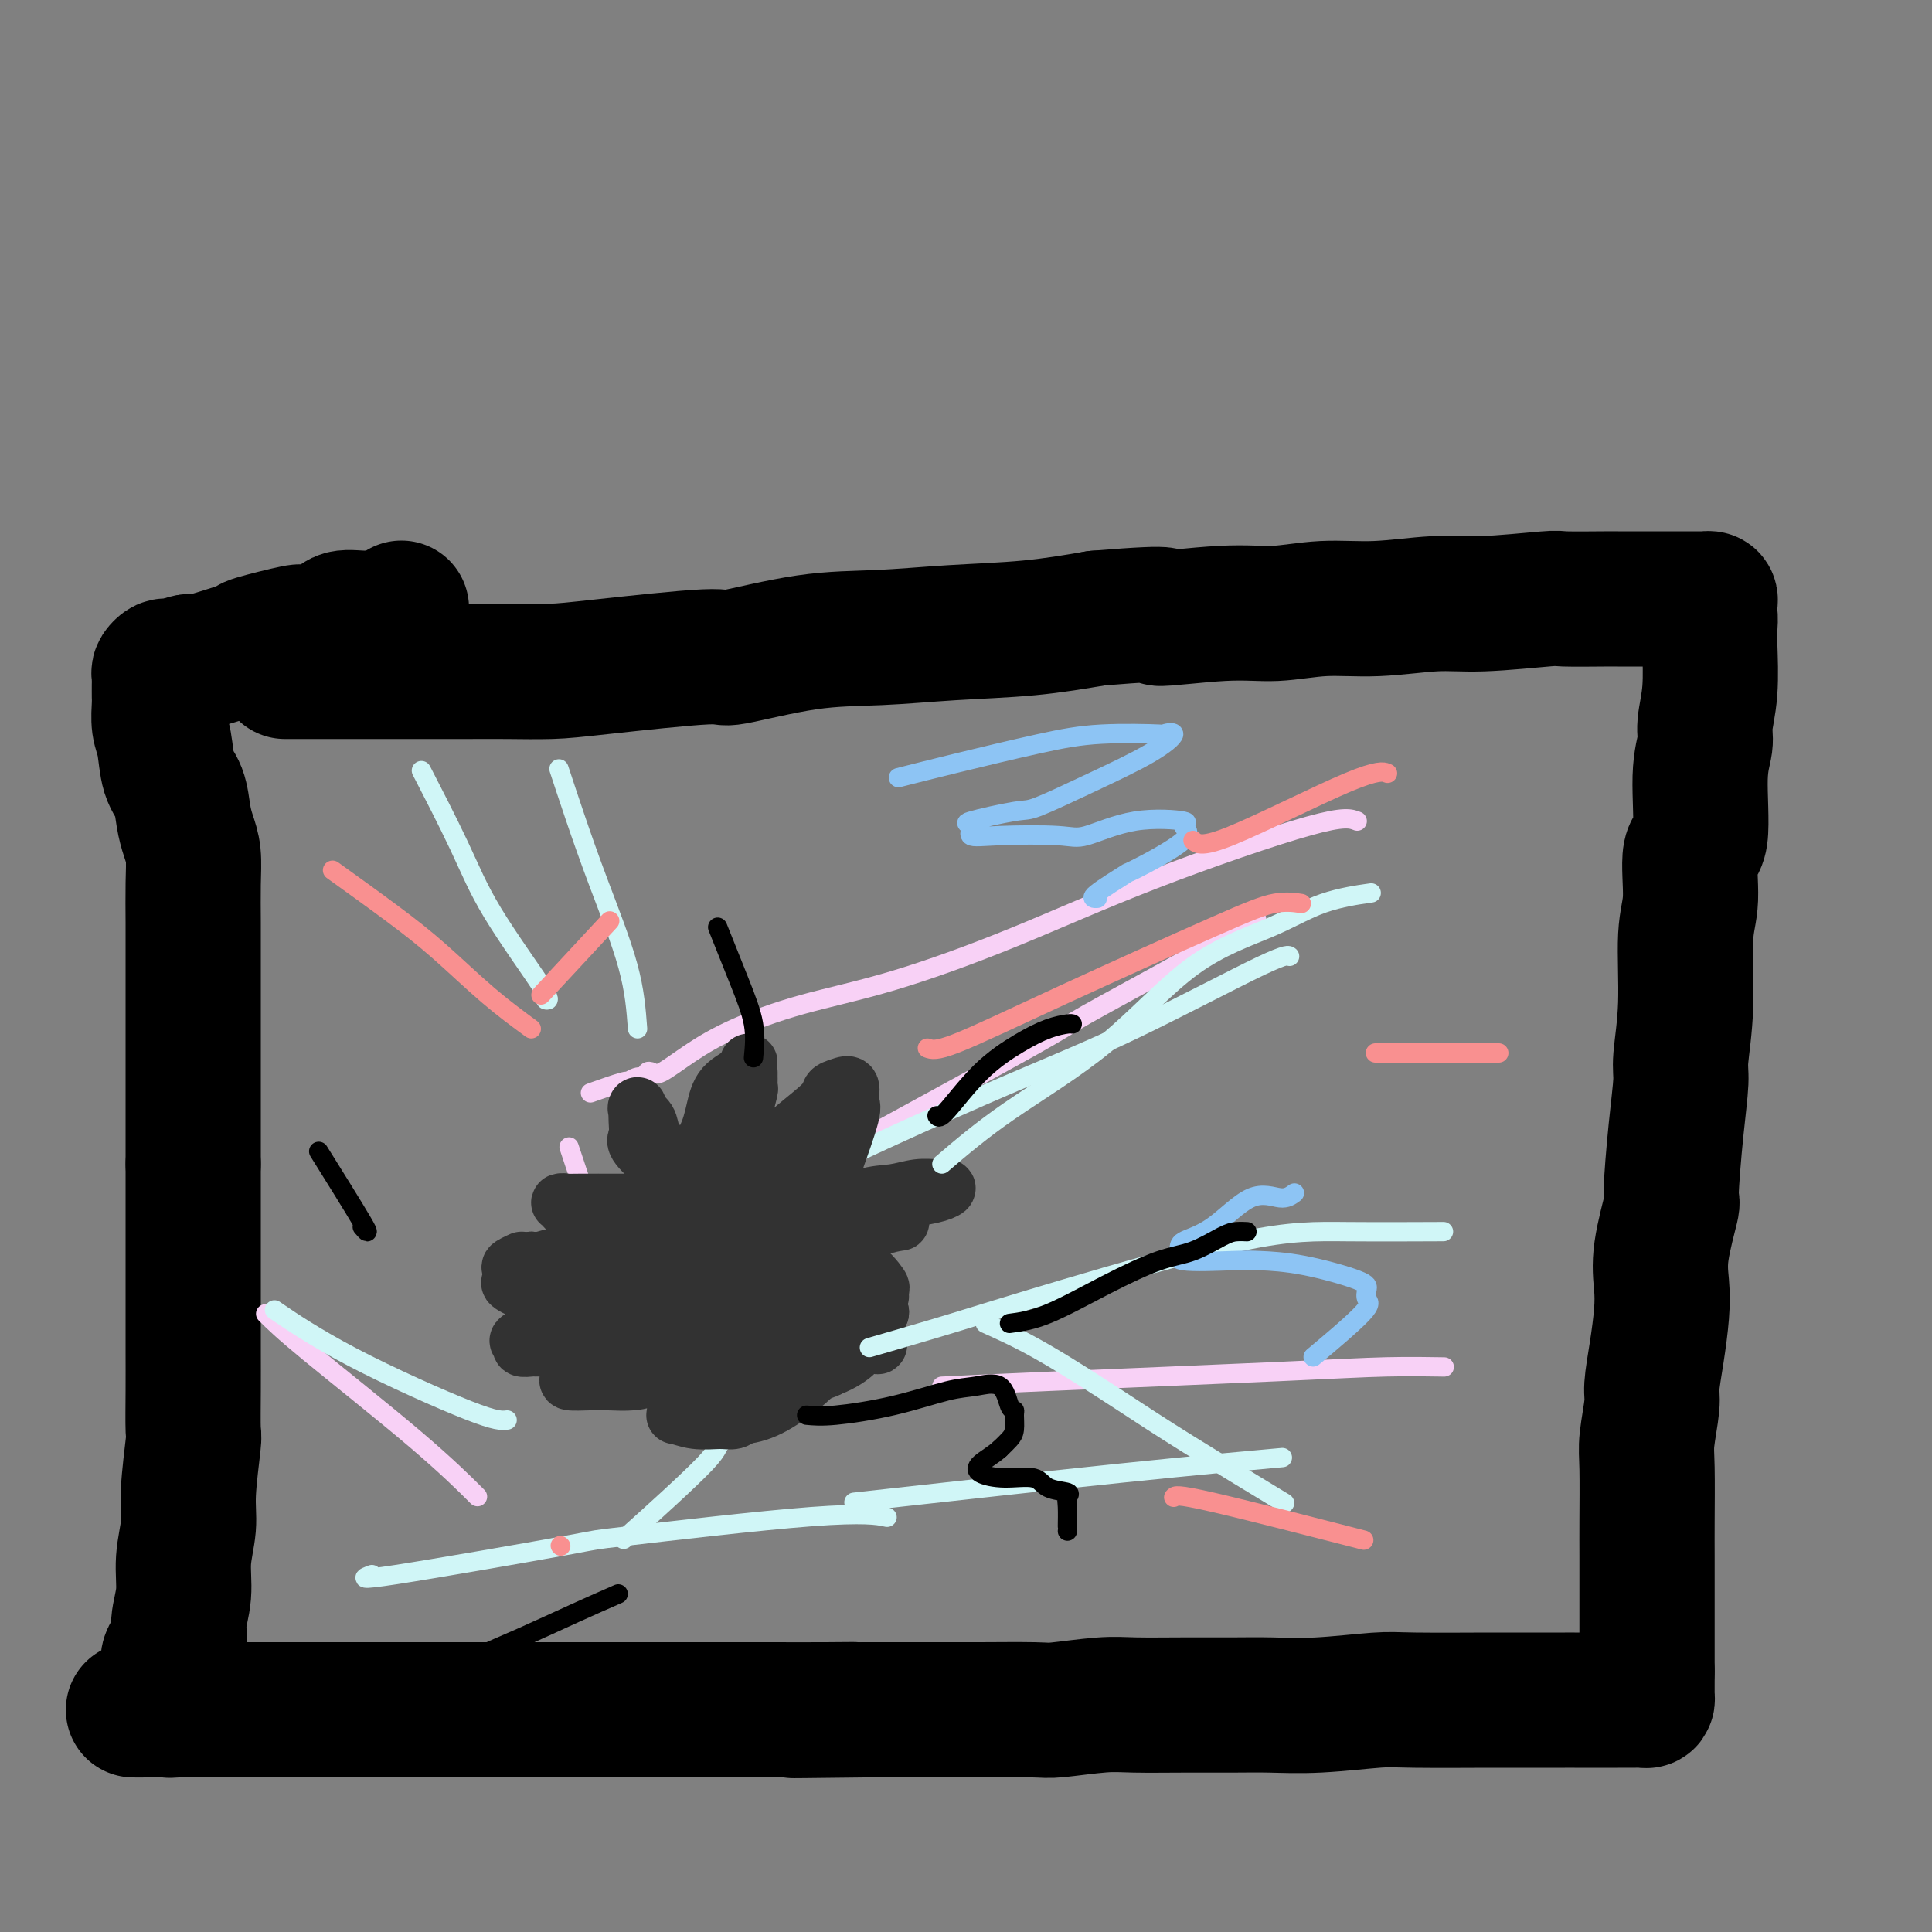 <svg viewBox='0 0 400 400' version='1.1' xmlns='http://www.w3.org/2000/svg' xmlns:xlink='http://www.w3.org/1999/xlink'><rect x="0" y="0" width="400" height="400" fill="#808080" stroke="none"/><g fill='none' stroke='#000000' stroke-width='28' stroke-linecap='round' stroke-linejoin='round'><path d='M59,139c0.204,-0.000 0.409,-0.000 2,0c1.591,0.000 4.569,0.000 8,0c3.431,-0.000 7.316,-0.000 10,0c2.684,0.000 4.165,0.000 6,0c1.835,-0.000 4.022,-0.002 6,0c1.978,0.002 3.748,0.006 6,0c2.252,-0.006 4.988,-0.023 8,0c3.012,0.023 6.302,0.087 9,0c2.698,-0.087 4.805,-0.324 11,-1c6.195,-0.676 16.477,-1.792 21,-2c4.523,-0.208 3.288,0.492 6,0c2.712,-0.492 9.370,-2.176 15,-3c5.630,-0.824 10.231,-0.788 15,-1c4.769,-0.212 9.707,-0.672 15,-1c5.293,-0.328 10.941,-0.522 16,-1c5.059,-0.478 9.530,-1.239 14,-2'/><path d='M227,128c19.782,-1.636 12.736,-0.227 13,0c0.264,0.227 7.839,-0.728 13,-1c5.161,-0.272 7.908,0.138 11,0c3.092,-0.138 6.528,-0.825 10,-1c3.472,-0.175 6.979,0.163 11,0c4.021,-0.163 8.556,-0.828 12,-1c3.444,-0.172 5.798,0.150 10,0c4.202,-0.150 10.252,-0.772 13,-1c2.748,-0.228 2.195,-0.061 4,0c1.805,0.061 5.969,0.016 8,0c2.031,-0.016 1.930,-0.004 3,0c1.070,0.004 3.312,0.001 5,0c1.688,-0.001 2.823,-0.000 4,0c1.177,0.000 2.395,0.000 3,0c0.605,-0.000 0.597,-0.001 1,0c0.403,0.001 1.218,0.002 2,0c0.782,-0.002 1.530,-0.009 2,0c0.470,0.009 0.662,0.033 1,0c0.338,-0.033 0.822,-0.124 1,0c0.178,0.124 0.051,0.464 0,1c-0.051,0.536 -0.025,1.268 0,2'/><path d='M354,127c0.159,1.020 0.058,2.070 0,3c-0.058,0.930 -0.072,1.738 0,4c0.072,2.262 0.232,5.976 0,9c-0.232,3.024 -0.855,5.356 -1,7c-0.145,1.644 0.186,2.599 0,4c-0.186,1.401 -0.891,3.248 -1,7c-0.109,3.752 0.378,9.408 0,12c-0.378,2.592 -1.622,2.119 -2,4c-0.378,1.881 0.110,6.116 0,9c-0.110,2.884 -0.817,4.416 -1,8c-0.183,3.584 0.157,9.221 0,14c-0.157,4.779 -0.811,8.699 -1,11c-0.189,2.301 0.085,2.984 0,5c-0.085,2.016 -0.531,5.364 -1,10c-0.469,4.636 -0.962,10.561 -1,13c-0.038,2.439 0.379,1.391 0,3c-0.379,1.609 -1.556,5.873 -2,9c-0.444,3.127 -0.157,5.116 0,7c0.157,1.884 0.182,3.662 0,6c-0.182,2.338 -0.571,5.234 -1,8c-0.429,2.766 -0.900,5.400 -1,7c-0.100,1.600 0.169,2.165 0,4c-0.169,1.835 -0.777,4.940 -1,7c-0.223,2.060 -0.060,3.073 0,6c0.060,2.927 0.016,7.766 0,11c-0.016,3.234 -0.004,4.863 0,7c0.004,2.137 0.001,4.783 0,7c-0.001,2.217 -0.000,4.007 0,6c0.000,1.993 0.000,4.190 0,5c-0.000,0.810 -0.000,0.231 0,1c0.000,0.769 0.000,2.884 0,5'/><path d='M341,346c-0.001,7.846 -0.002,3.461 0,2c0.002,-1.461 0.008,0.001 0,1c-0.008,0.999 -0.028,1.536 0,2c0.028,0.464 0.106,0.856 0,1c-0.106,0.144 -0.395,0.038 -1,0c-0.605,-0.038 -1.528,-0.010 -2,0c-0.472,0.010 -0.495,0.003 -3,0c-2.505,-0.003 -7.493,-0.000 -9,0c-1.507,0.000 0.467,-0.001 -2,0c-2.467,0.001 -9.373,0.004 -12,0c-2.627,-0.004 -0.973,-0.015 -4,0c-3.027,0.015 -10.735,0.057 -15,0c-4.265,-0.057 -5.087,-0.211 -8,0c-2.913,0.211 -7.916,0.789 -12,1c-4.084,0.211 -7.248,0.056 -10,0c-2.752,-0.056 -5.091,-0.011 -8,0c-2.909,0.011 -6.389,-0.011 -10,0c-3.611,0.011 -7.354,0.056 -10,0c-2.646,-0.056 -4.196,-0.211 -7,0c-2.804,0.211 -6.862,0.789 -9,1c-2.138,0.211 -2.358,0.057 -5,0c-2.642,-0.057 -7.708,-0.015 -11,0c-3.292,0.015 -4.809,0.004 -7,0c-2.191,-0.004 -5.054,-0.001 -8,0c-2.946,0.001 -5.973,0.001 -9,0'/><path d='M179,354c-26.163,0.309 -10.569,0.083 -5,0c5.569,-0.083 1.114,-0.022 -3,0c-4.114,0.022 -7.885,0.006 -11,0c-3.115,-0.006 -5.573,-0.002 -7,0c-1.427,0.002 -1.822,0.000 -3,0c-1.178,-0.000 -3.137,-0.000 -6,0c-2.863,0.000 -6.629,0.000 -10,0c-3.371,-0.000 -6.348,-0.000 -9,0c-2.652,0.000 -4.978,0.000 -6,0c-1.022,-0.000 -0.738,-0.000 -2,0c-1.262,0.000 -4.070,0.000 -7,0c-2.930,-0.000 -5.983,-0.000 -9,0c-3.017,0.000 -5.999,0.000 -8,0c-2.001,-0.000 -3.020,-0.000 -4,0c-0.980,0.000 -1.922,0.000 -3,0c-1.078,-0.000 -2.294,-0.000 -4,0c-1.706,0.000 -3.904,0.000 -6,0c-2.096,-0.000 -4.092,-0.000 -6,0c-1.908,0.000 -3.730,0.000 -5,0c-1.270,-0.000 -1.988,-0.000 -3,0c-1.012,0.000 -2.319,0.000 -3,0c-0.681,-0.000 -0.736,-0.000 -1,0c-0.264,0.000 -0.738,0.000 -1,0c-0.262,0.000 -0.314,0.000 -1,0c-0.686,0.000 -2.007,0.000 -3,0c-0.993,0.000 -1.659,0.000 -2,0c-0.341,0.000 -0.357,0.000 -1,0c-0.643,0.000 -1.915,0.000 -3,0c-1.085,0.000 -1.984,0.000 -3,0c-1.016,0.000 -2.147,0.000 -3,0c-0.853,0.000 -1.426,0.000 -2,0'/><path d='M39,354c-21.856,0.004 -6.497,0.014 -1,0c5.497,-0.014 1.133,-0.051 -1,0c-2.133,0.051 -2.035,0.191 -2,0c0.035,-0.191 0.007,-0.711 0,-1c-0.007,-0.289 0.006,-0.345 0,-1c-0.006,-0.655 -0.031,-1.909 0,-3c0.031,-1.091 0.117,-2.018 0,-3c-0.117,-0.982 -0.439,-2.017 0,-3c0.439,-0.983 1.638,-1.914 2,-3c0.362,-1.086 -0.114,-2.328 0,-4c0.114,-1.672 0.819,-3.773 1,-6c0.181,-2.227 -0.162,-4.580 0,-7c0.162,-2.420 0.828,-4.906 1,-7c0.172,-2.094 -0.150,-3.794 0,-7c0.150,-3.206 0.772,-7.918 1,-10c0.228,-2.082 0.061,-1.536 0,-3c-0.061,-1.464 -0.016,-4.940 0,-8c0.016,-3.060 0.004,-5.705 0,-8c-0.004,-2.295 -0.001,-4.241 0,-6c0.001,-1.759 0.000,-3.330 0,-6c-0.000,-2.670 -0.000,-6.437 0,-9c0.000,-2.563 0.000,-3.921 0,-6c-0.000,-2.079 -0.000,-4.880 0,-7c0.000,-2.120 0.000,-3.560 0,-5'/><path d='M40,241c-0.000,-10.165 -0.000,-6.578 0,-7c0.000,-0.422 0.000,-4.852 0,-8c-0.000,-3.148 -0.000,-5.015 0,-7c0.000,-1.985 0.000,-4.089 0,-6c-0.000,-1.911 -0.000,-3.629 0,-5c0.000,-1.371 0.001,-2.393 0,-4c-0.001,-1.607 -0.003,-3.798 0,-6c0.003,-2.202 0.012,-4.415 0,-7c-0.012,-2.585 -0.044,-5.542 0,-8c0.044,-2.458 0.163,-4.416 0,-6c-0.163,-1.584 -0.607,-2.794 -1,-4c-0.393,-1.206 -0.736,-2.408 -1,-4c-0.264,-1.592 -0.449,-3.575 -1,-5c-0.551,-1.425 -1.468,-2.294 -2,-4c-0.532,-1.706 -0.678,-4.250 -1,-6c-0.322,-1.750 -0.818,-2.705 -1,-4c-0.182,-1.295 -0.048,-2.928 0,-4c0.048,-1.072 0.012,-1.582 0,-2c-0.012,-0.418 -0.000,-0.743 0,-1c0.000,-0.257 -0.012,-0.447 0,-1c0.012,-0.553 0.047,-1.469 0,-2c-0.047,-0.531 -0.178,-0.679 0,-1c0.178,-0.321 0.663,-0.817 1,-1c0.337,-0.183 0.525,-0.052 1,0c0.475,0.052 1.238,0.026 2,0'/><path d='M37,138c0.989,-0.544 1.462,-0.904 2,-1c0.538,-0.096 1.140,0.072 2,0c0.860,-0.072 1.977,-0.383 4,-1c2.023,-0.617 4.951,-1.540 6,-2c1.049,-0.460 0.218,-0.457 2,-1c1.782,-0.543 6.176,-1.633 8,-2c1.824,-0.367 1.076,-0.010 2,0c0.924,0.010 3.519,-0.327 5,-1c1.481,-0.673 1.847,-1.683 3,-2c1.153,-0.317 3.093,0.059 5,0c1.907,-0.059 3.783,-0.554 5,-1c1.217,-0.446 1.776,-0.842 2,-1c0.224,-0.158 0.112,-0.079 0,0'/></g>
<g fill='none' stroke='#F8D1F6' stroke-width='4' stroke-linecap='round' stroke-linejoin='round'><path d='M177,237c-1.166,0.517 -2.332,1.034 5,-3c7.332,-4.034 23.161,-12.620 31,-17c7.839,-4.380 7.689,-4.556 12,-7c4.311,-2.444 13.084,-7.158 20,-11c6.916,-3.842 11.976,-6.812 14,-8c2.024,-1.188 1.012,-0.594 0,0'/><path d='M281,170c-1.314,-0.524 -2.627,-1.047 -10,1c-7.373,2.047 -20.804,6.665 -32,11c-11.196,4.335 -20.155,8.388 -29,12c-8.845,3.612 -17.574,6.783 -25,9c-7.426,2.217 -13.548,3.480 -19,5c-5.452,1.520 -10.236,3.296 -14,5c-3.764,1.704 -6.510,3.336 -9,5c-2.490,1.664 -4.725,3.359 -6,4c-1.275,0.641 -1.590,0.229 -2,0c-0.410,-0.229 -0.917,-0.273 -1,0c-0.083,0.273 0.257,0.865 0,1c-0.257,0.135 -1.110,-0.188 -2,0c-0.890,0.188 -1.816,0.885 -2,1c-0.184,0.115 0.373,-0.354 -1,0c-1.373,0.354 -4.678,1.530 -6,2c-1.322,0.470 -0.661,0.235 0,0'/><path d='M55,272c1.673,1.673 3.345,3.345 9,8c5.655,4.655 15.292,12.292 22,18c6.708,5.708 10.488,9.488 12,11c1.512,1.512 0.756,0.756 0,0'/><path d='M195,287c4.585,-0.226 9.171,-0.453 22,-1c12.829,-0.547 33.903,-1.415 47,-2c13.097,-0.585 18.219,-0.888 23,-1c4.781,-0.112 9.223,-0.032 11,0c1.777,0.032 0.888,0.016 0,0'/><path d='M123,253c-1.044,-3.133 -2.089,-6.267 -3,-9c-0.911,-2.733 -1.689,-5.067 -2,-6c-0.311,-0.933 -0.156,-0.467 0,0'/></g>
<g fill='none' stroke='#D0F6F7' stroke-width='4' stroke-linecap='round' stroke-linejoin='round'><path d='M132,213c-0.293,-3.922 -0.587,-7.844 -2,-13c-1.413,-5.156 -3.946,-11.547 -6,-17c-2.054,-5.453 -3.630,-9.968 -5,-14c-1.370,-4.032 -2.534,-7.581 -3,-9c-0.466,-1.419 -0.233,-0.710 0,0'/><path d='M162,246c6.378,-3.100 12.756,-6.200 21,-10c8.244,-3.800 18.353,-8.300 27,-12c8.647,-3.700 15.833,-6.600 25,-11c9.167,-4.400 20.314,-10.300 26,-13c5.686,-2.700 5.910,-2.200 6,-2c0.090,0.200 0.045,0.100 0,0'/><path d='M204,274c3.541,1.589 7.081,3.177 12,6c4.919,2.823 11.215,6.880 16,10c4.785,3.120 8.057,5.301 14,9c5.943,3.699 14.555,8.914 18,11c3.445,2.086 1.722,1.043 0,0'/><path d='M167,283c-1.292,2.093 -2.584,4.185 -6,7c-3.416,2.815 -8.957,6.352 -11,8c-2.043,1.648 -0.589,1.405 -4,5c-3.411,3.595 -11.689,11.027 -15,14c-3.311,2.973 -1.656,1.486 0,0'/><path d='M105,294c-1.113,0.131 -2.226,0.262 -8,-2c-5.774,-2.262 -16.208,-6.917 -24,-11c-7.792,-4.083 -12.940,-7.595 -15,-9c-2.060,-1.405 -1.030,-0.702 0,0'/></g>
<g fill='none' stroke='#323232' stroke-width='12' stroke-linecap='round' stroke-linejoin='round'><path d='M156,256c-1.916,-0.002 -3.833,-0.005 -6,1c-2.167,1.005 -4.585,3.017 -6,4c-1.415,0.983 -1.826,0.938 -2,0c-0.174,-0.938 -0.110,-2.770 0,-4c0.110,-1.230 0.267,-1.857 1,-3c0.733,-1.143 2.042,-2.801 3,-4c0.958,-1.199 1.566,-1.938 2,-3c0.434,-1.062 0.696,-2.446 1,-3c0.304,-0.554 0.652,-0.277 1,0'/><path d='M150,244c1.512,-1.602 1.793,-0.607 2,0c0.207,0.607 0.341,0.825 2,0c1.659,-0.825 4.842,-2.693 6,-4c1.158,-1.307 0.290,-2.052 2,-4c1.710,-1.948 5.999,-5.100 8,-7c2.001,-1.900 1.716,-2.549 2,-3c0.284,-0.451 1.137,-0.705 2,-1c0.863,-0.295 1.735,-0.630 2,0c0.265,0.630 -0.078,2.224 0,3c0.078,0.776 0.578,0.733 0,3c-0.578,2.267 -2.234,6.845 -3,9c-0.766,2.155 -0.641,1.887 -1,3c-0.359,1.113 -1.203,3.608 -2,5c-0.797,1.392 -1.548,1.680 -2,2c-0.452,0.320 -0.607,0.670 0,1c0.607,0.330 1.976,0.639 4,0c2.024,-0.639 4.705,-2.224 7,-3c2.295,-0.776 4.205,-0.741 6,-1c1.795,-0.259 3.473,-0.812 5,-1c1.527,-0.188 2.901,-0.012 4,0c1.099,0.012 1.924,-0.141 2,0c0.076,0.141 -0.595,0.576 -2,1c-1.405,0.424 -3.544,0.835 -6,1c-2.456,0.165 -5.228,0.082 -8,0'/><path d='M180,248c-3.767,0.326 -6.185,0.140 -8,0c-1.815,-0.140 -3.028,-0.234 -4,0c-0.972,0.234 -1.703,0.795 -3,1c-1.297,0.205 -3.159,0.055 -4,0c-0.841,-0.055 -0.660,-0.015 -1,0c-0.340,0.015 -1.202,0.005 -2,0c-0.798,-0.005 -1.531,-0.005 -2,0c-0.469,0.005 -0.675,0.015 -1,0c-0.325,-0.015 -0.769,-0.053 -1,0c-0.231,0.053 -0.248,0.199 -1,1c-0.752,0.801 -2.239,2.257 -3,3c-0.761,0.743 -0.797,0.773 -1,1c-0.203,0.227 -0.575,0.651 -1,1c-0.425,0.349 -0.904,0.623 -1,1c-0.096,0.377 0.191,0.859 0,1c-0.191,0.141 -0.859,-0.057 -1,0c-0.141,0.057 0.246,0.369 1,0c0.754,-0.369 1.876,-1.419 3,-2c1.124,-0.581 2.252,-0.691 5,-1c2.748,-0.309 7.118,-0.815 10,-1c2.882,-0.185 4.276,-0.050 6,0c1.724,0.050 3.778,0.014 5,0c1.222,-0.014 1.611,-0.007 2,0'/><path d='M178,253c5.129,-0.621 1.952,-0.173 2,0c0.048,0.173 3.323,0.073 5,0c1.677,-0.073 1.757,-0.117 1,0c-0.757,0.117 -2.351,0.394 -4,1c-1.649,0.606 -3.351,1.539 -5,2c-1.649,0.461 -3.244,0.449 -5,1c-1.756,0.551 -3.674,1.664 -5,2c-1.326,0.336 -2.061,-0.107 -3,0c-0.939,0.107 -2.081,0.763 -3,1c-0.919,0.237 -1.615,0.054 -2,0c-0.385,-0.054 -0.459,0.019 -1,0c-0.541,-0.019 -1.549,-0.131 -2,0c-0.451,0.131 -0.346,0.505 0,1c0.346,0.495 0.932,1.110 2,2c1.068,0.890 2.616,2.056 4,3c1.384,0.944 2.602,1.668 4,2c1.398,0.332 2.976,0.273 4,1c1.024,0.727 1.493,2.241 2,3c0.507,0.759 1.053,0.764 2,1c0.947,0.236 2.295,0.702 3,1c0.705,0.298 0.767,0.426 1,1c0.233,0.574 0.638,1.592 1,2c0.362,0.408 0.681,0.204 1,0'/><path d='M180,277c3.464,2.387 1.124,1.354 0,1c-1.124,-0.354 -1.032,-0.028 -2,0c-0.968,0.028 -2.994,-0.243 -4,-1c-1.006,-0.757 -0.991,-2.000 -2,-3c-1.009,-1.000 -3.043,-1.757 -4,-2c-0.957,-0.243 -0.838,0.026 -1,0c-0.162,-0.026 -0.606,-0.348 -1,-1c-0.394,-0.652 -0.738,-1.634 -1,-2c-0.262,-0.366 -0.443,-0.117 -1,0c-0.557,0.117 -1.491,0.101 -2,0c-0.509,-0.101 -0.594,-0.288 -1,0c-0.406,0.288 -1.134,1.050 -2,2c-0.866,0.950 -1.871,2.086 -3,4c-1.129,1.914 -2.383,4.604 -3,6c-0.617,1.396 -0.598,1.498 -1,2c-0.402,0.502 -1.224,1.405 -2,2c-0.776,0.595 -1.504,0.881 -2,2c-0.496,1.119 -0.760,3.071 -1,4c-0.240,0.929 -0.456,0.837 -1,1c-0.544,0.163 -1.416,0.582 -2,1c-0.584,0.418 -0.881,0.834 -1,0c-0.119,-0.834 -0.059,-2.917 0,-5'/><path d='M143,288c-0.213,-1.248 -0.246,-1.868 0,-3c0.246,-1.132 0.769,-2.775 1,-5c0.231,-2.225 0.168,-5.031 0,-6c-0.168,-0.969 -0.443,-0.102 0,-1c0.443,-0.898 1.602,-3.560 2,-5c0.398,-1.440 0.034,-1.659 0,-2c-0.034,-0.341 0.262,-0.804 0,-1c-0.262,-0.196 -1.084,-0.125 -2,0c-0.916,0.125 -1.927,0.303 -3,1c-1.073,0.697 -2.207,1.914 -4,3c-1.793,1.086 -4.245,2.042 -6,3c-1.755,0.958 -2.813,1.917 -5,3c-2.187,1.083 -5.502,2.290 -7,3c-1.498,0.710 -1.180,0.923 -2,1c-0.820,0.077 -2.778,0.017 -4,0c-1.222,-0.017 -1.707,0.009 -2,0c-0.293,-0.009 -0.394,-0.052 -1,0c-0.606,0.052 -1.718,0.200 -2,0c-0.282,-0.200 0.264,-0.747 0,-1c-0.264,-0.253 -1.339,-0.212 0,-1c1.339,-0.788 5.091,-2.404 8,-3c2.909,-0.596 4.974,-0.170 7,0c2.026,0.170 4.013,0.085 6,0'/><path d='M129,274c4.256,-0.705 4.394,-0.966 6,-1c1.606,-0.034 4.678,0.160 7,0c2.322,-0.160 3.893,-0.673 5,-1c1.107,-0.327 1.749,-0.466 3,-1c1.251,-0.534 3.112,-1.463 4,-2c0.888,-0.537 0.802,-0.683 1,-1c0.198,-0.317 0.679,-0.804 1,-1c0.321,-0.196 0.480,-0.102 0,-1c-0.480,-0.898 -1.601,-2.789 -3,-4c-1.399,-1.211 -3.076,-1.744 -5,-2c-1.924,-0.256 -4.094,-0.237 -6,-1c-1.906,-0.763 -3.549,-2.308 -5,-3c-1.451,-0.692 -2.711,-0.532 -5,-1c-2.289,-0.468 -5.607,-1.565 -7,-2c-1.393,-0.435 -0.861,-0.206 -1,0c-0.139,0.206 -0.950,0.391 -2,0c-1.050,-0.391 -2.340,-1.359 -3,-2c-0.660,-0.641 -0.690,-0.956 -1,-1c-0.310,-0.044 -0.900,0.184 -1,0c-0.100,-0.184 0.288,-0.781 0,-1c-0.288,-0.219 -1.254,-0.059 -1,0c0.254,0.059 1.727,0.016 4,0c2.273,-0.016 5.346,-0.004 8,0c2.654,0.004 4.888,0.001 7,0c2.112,-0.001 4.102,-0.000 6,0c1.898,0.000 3.703,0.000 5,0c1.297,-0.000 2.085,-0.000 3,0c0.915,0.000 1.958,0.000 3,0'/><path d='M152,249c5.868,-0.013 3.037,-0.047 1,0c-2.037,0.047 -3.278,0.173 -4,0c-0.722,-0.173 -0.923,-0.645 -2,-1c-1.077,-0.355 -3.031,-0.594 -5,-2c-1.969,-1.406 -3.953,-3.980 -5,-5c-1.047,-1.020 -1.156,-0.486 -2,-1c-0.844,-0.514 -2.422,-2.075 -3,-3c-0.578,-0.925 -0.157,-1.212 0,-2c0.157,-0.788 0.049,-2.076 0,-3c-0.049,-0.924 -0.039,-1.482 0,-2c0.039,-0.518 0.109,-0.995 0,-1c-0.109,-0.005 -0.395,0.460 0,1c0.395,0.540 1.471,1.153 2,2c0.529,0.847 0.510,1.929 1,3c0.490,1.071 1.490,2.133 2,3c0.510,0.867 0.532,1.539 1,2c0.468,0.461 1.382,0.712 2,1c0.618,0.288 0.938,0.613 1,1c0.062,0.387 -0.135,0.836 0,1c0.135,0.164 0.603,0.044 1,0c0.397,-0.044 0.722,-0.012 1,0c0.278,0.012 0.508,0.003 1,0c0.492,-0.003 1.246,-0.002 2,0'/><path d='M146,243c1.747,1.087 1.616,1.304 2,0c0.384,-1.304 1.284,-4.129 2,-5c0.716,-0.871 1.250,0.212 2,-1c0.750,-1.212 1.718,-4.720 2,-6c0.282,-1.280 -0.121,-0.332 0,-1c0.121,-0.668 0.764,-2.951 1,-4c0.236,-1.049 0.063,-0.865 0,-1c-0.063,-0.135 -0.017,-0.591 0,-1c0.017,-0.409 0.005,-0.771 0,-1c-0.005,-0.229 -0.004,-0.324 0,-1c0.004,-0.676 0.011,-1.934 0,-2c-0.011,-0.066 -0.041,1.058 -1,2c-0.959,0.942 -2.847,1.701 -4,3c-1.153,1.299 -1.572,3.136 -2,5c-0.428,1.864 -0.867,3.753 -2,6c-1.133,2.247 -2.961,4.850 -4,7c-1.039,2.150 -1.290,3.846 -2,5c-0.710,1.154 -1.879,1.767 -3,3c-1.121,1.233 -2.195,3.087 -3,4c-0.805,0.913 -1.341,0.885 -2,1c-0.659,0.115 -1.440,0.375 -2,1c-0.560,0.625 -0.900,1.617 -2,2c-1.100,0.383 -2.959,0.159 -4,0c-1.041,-0.159 -1.262,-0.253 -2,0c-0.738,0.253 -1.992,0.851 -3,1c-1.008,0.149 -1.772,-0.152 -3,0c-1.228,0.152 -2.922,0.758 -4,1c-1.078,0.242 -1.539,0.121 -2,0'/><path d='M110,261c-4.046,0.876 -2.159,0.065 -2,0c0.159,-0.065 -1.408,0.617 -2,1c-0.592,0.383 -0.208,0.468 0,1c0.208,0.532 0.242,1.512 0,2c-0.242,0.488 -0.759,0.484 0,1c0.759,0.516 2.793,1.554 5,2c2.207,0.446 4.586,0.302 7,1c2.414,0.698 4.863,2.239 7,3c2.137,0.761 3.962,0.744 6,1c2.038,0.256 4.287,0.787 6,1c1.713,0.213 2.889,0.110 4,0c1.111,-0.110 2.157,-0.226 3,0c0.843,0.226 1.484,0.793 2,1c0.516,0.207 0.908,0.053 1,0c0.092,-0.053 -0.118,-0.007 -1,0c-0.882,0.007 -2.438,-0.026 -5,0c-2.562,0.026 -6.130,0.112 -9,0c-2.870,-0.112 -5.041,-0.421 -7,0c-1.959,0.421 -3.707,1.571 -5,2c-1.293,0.429 -2.130,0.136 -3,0c-0.870,-0.136 -1.773,-0.113 -3,0c-1.227,0.113 -2.779,0.318 -2,0c0.779,-0.318 3.890,-1.159 7,-2'/><path d='M119,275c2.414,-0.910 5.950,-2.185 9,-4c3.050,-1.815 5.615,-4.170 8,-6c2.385,-1.830 4.592,-3.135 8,-6c3.408,-2.865 8.019,-7.291 10,-9c1.981,-1.709 1.332,-0.700 2,-2c0.668,-1.300 2.654,-4.909 4,-7c1.346,-2.091 2.052,-2.663 1,-3c-1.052,-0.337 -3.862,-0.439 -6,0c-2.138,0.439 -3.604,1.420 -5,3c-1.396,1.580 -2.722,3.761 -4,5c-1.278,1.239 -2.506,1.537 -4,2c-1.494,0.463 -3.252,1.091 -5,2c-1.748,0.909 -3.487,2.100 -5,3c-1.513,0.900 -2.802,1.511 -4,2c-1.198,0.489 -2.306,0.857 -4,2c-1.694,1.143 -3.975,3.062 -5,4c-1.025,0.938 -0.795,0.896 -1,1c-0.205,0.104 -0.846,0.353 -1,1c-0.154,0.647 0.180,1.693 0,2c-0.180,0.307 -0.875,-0.123 -1,0c-0.125,0.123 0.321,0.799 2,0c1.679,-0.799 4.591,-3.073 7,-5c2.409,-1.927 4.316,-3.506 7,-5c2.684,-1.494 6.146,-2.902 8,-4c1.854,-1.098 2.101,-1.885 3,-3c0.899,-1.115 2.449,-2.557 4,-4'/><path d='M147,244c5.097,-3.592 2.840,-3.070 2,-3c-0.840,0.070 -0.263,-0.310 0,-1c0.263,-0.690 0.210,-1.688 0,-2c-0.210,-0.312 -0.578,0.063 -1,0c-0.422,-0.063 -0.899,-0.564 -1,0c-0.101,0.564 0.172,2.191 0,3c-0.172,0.809 -0.790,0.799 -1,2c-0.210,1.201 -0.013,3.614 0,5c0.013,1.386 -0.158,1.745 0,2c0.158,0.255 0.644,0.408 1,1c0.356,0.592 0.582,1.625 1,2c0.418,0.375 1.027,0.094 2,0c0.973,-0.094 2.308,-0.001 3,0c0.692,0.001 0.740,-0.091 1,0c0.260,0.091 0.730,0.364 1,0c0.270,-0.364 0.339,-1.365 0,-2c-0.339,-0.635 -1.088,-0.905 -2,-1c-0.912,-0.095 -1.988,-0.015 -3,0c-1.012,0.015 -1.962,-0.034 -3,0c-1.038,0.034 -2.166,0.153 -3,0c-0.834,-0.153 -1.376,-0.578 -2,0c-0.624,0.578 -1.330,2.158 -2,4c-0.670,1.842 -1.304,3.947 -2,5c-0.696,1.053 -1.455,1.056 -2,2c-0.545,0.944 -0.878,2.831 -1,4c-0.122,1.169 -0.035,1.620 0,2c0.035,0.380 0.017,0.690 0,1'/><path d='M135,268c-1.451,2.890 -0.577,1.114 0,1c0.577,-0.114 0.859,1.434 2,2c1.141,0.566 3.141,0.152 6,0c2.859,-0.152 6.577,-0.041 9,0c2.423,0.041 3.549,0.012 4,0c0.451,-0.012 0.225,-0.006 0,0'/><path d='M131,269c-2.423,2.070 -4.846,4.140 -6,5c-1.154,0.860 -1.041,0.510 -2,1c-0.959,0.490 -2.992,1.820 -4,3c-1.008,1.180 -0.990,2.211 -1,3c-0.010,0.789 -0.048,1.336 0,2c0.048,0.664 0.182,1.447 0,2c-0.182,0.553 -0.681,0.878 0,1c0.681,0.122 2.542,0.043 4,0c1.458,-0.043 2.514,-0.049 4,0c1.486,0.049 3.403,0.152 5,0c1.597,-0.152 2.873,-0.560 4,-1c1.127,-0.440 2.106,-0.913 3,-1c0.894,-0.087 1.704,0.210 2,0c0.296,-0.210 0.079,-0.929 0,-1c-0.079,-0.071 -0.021,0.507 0,1c0.021,0.493 0.006,0.902 0,2c-0.006,1.098 -0.002,2.885 0,4c0.002,1.115 0.001,1.557 0,2'/><path d='M140,292c0.137,1.402 -0.521,0.908 0,1c0.521,0.092 2.221,0.771 4,1c1.779,0.229 3.637,0.007 5,0c1.363,-0.007 2.231,0.202 3,0c0.769,-0.202 1.438,-0.814 2,-2c0.562,-1.186 1.015,-2.945 2,-4c0.985,-1.055 2.500,-1.407 3,-2c0.500,-0.593 -0.017,-1.428 0,-2c0.017,-0.572 0.568,-0.882 0,-1c-0.568,-0.118 -2.254,-0.043 -4,0c-1.746,0.043 -3.553,0.054 -5,0c-1.447,-0.054 -2.533,-0.172 -3,0c-0.467,0.172 -0.314,0.635 -1,1c-0.686,0.365 -2.210,0.631 -3,1c-0.790,0.369 -0.846,0.842 -1,1c-0.154,0.158 -0.406,0.003 1,0c1.406,-0.003 4.469,0.146 9,0c4.531,-0.146 10.530,-0.588 13,-1c2.470,-0.412 1.411,-0.793 2,-1c0.589,-0.207 2.827,-0.241 5,-1c2.173,-0.759 4.281,-2.242 5,-3c0.719,-0.758 0.049,-0.792 0,-1c-0.049,-0.208 0.523,-0.592 1,-1c0.477,-0.408 0.859,-0.841 0,-1c-0.859,-0.159 -2.960,-0.046 -5,0c-2.040,0.046 -4.020,0.023 -6,0'/><path d='M167,277c-2.801,0.080 -4.304,0.282 -6,1c-1.696,0.718 -3.585,1.954 -5,3c-1.415,1.046 -2.355,1.901 -4,3c-1.645,1.099 -3.996,2.442 -5,3c-1.004,0.558 -0.662,0.332 -1,1c-0.338,0.668 -1.358,2.231 -2,3c-0.642,0.769 -0.908,0.743 -1,1c-0.092,0.257 -0.012,0.798 0,1c0.012,0.202 -0.044,0.067 1,0c1.044,-0.067 3.189,-0.066 5,0c1.811,0.066 3.288,0.196 5,0c1.712,-0.196 3.660,-0.717 6,-2c2.340,-1.283 5.074,-3.327 7,-5c1.926,-1.673 3.045,-2.973 5,-5c1.955,-2.027 4.744,-4.780 6,-6c1.256,-1.220 0.977,-0.908 1,-1c0.023,-0.092 0.348,-0.588 1,-1c0.652,-0.412 1.632,-0.740 2,-1c0.368,-0.260 0.124,-0.452 0,-1c-0.124,-0.548 -0.129,-1.453 0,-2c0.129,-0.547 0.390,-0.735 0,-1c-0.390,-0.265 -1.432,-0.607 -2,-1c-0.568,-0.393 -0.661,-0.838 -2,-1c-1.339,-0.162 -3.924,-0.041 -5,0c-1.076,0.041 -0.642,0.003 -1,0c-0.358,-0.003 -1.508,0.030 -4,0c-2.492,-0.030 -6.325,-0.124 -8,0c-1.675,0.124 -1.193,0.464 -2,1c-0.807,0.536 -2.904,1.268 -5,2'/><path d='M153,269c-4.985,1.594 -4.947,4.080 -5,5c-0.053,0.920 -0.196,0.274 -1,1c-0.804,0.726 -2.267,2.824 -3,4c-0.733,1.176 -0.736,1.429 -1,2c-0.264,0.571 -0.791,1.459 -1,2c-0.209,0.541 -0.101,0.733 0,1c0.101,0.267 0.195,0.607 0,1c-0.195,0.393 -0.680,0.837 0,1c0.680,0.163 2.523,0.044 4,0c1.477,-0.044 2.587,-0.014 4,0c1.413,0.014 3.130,0.012 4,0c0.870,-0.012 0.895,-0.034 2,0c1.105,0.034 3.291,0.122 5,0c1.709,-0.122 2.941,-0.455 5,-1c2.059,-0.545 4.947,-1.301 6,-2c1.053,-0.699 0.272,-1.339 1,-2c0.728,-0.661 2.963,-1.343 4,-2c1.037,-0.657 0.874,-1.290 1,-2c0.126,-0.710 0.541,-1.499 1,-2c0.459,-0.501 0.960,-0.714 1,-1c0.040,-0.286 -0.382,-0.644 0,-1c0.382,-0.356 1.570,-0.708 2,-1c0.430,-0.292 0.104,-0.523 0,-1c-0.104,-0.477 0.014,-1.199 0,-2c-0.014,-0.801 -0.161,-1.682 0,-2c0.161,-0.318 0.631,-0.075 0,-1c-0.631,-0.925 -2.362,-3.018 -4,-4c-1.638,-0.982 -3.182,-0.852 -4,-1c-0.818,-0.148 -0.909,-0.574 -1,-1'/><path d='M173,260c-2.166,-1.155 -3.080,-1.041 -5,-1c-1.920,0.041 -4.847,0.011 -7,0c-2.153,-0.011 -3.533,-0.003 -6,0c-2.467,0.003 -6.021,0.001 -8,0c-1.979,-0.001 -2.383,-0.001 -3,0c-0.617,0.001 -1.446,0.004 -3,0c-1.554,-0.004 -3.832,-0.016 -5,0c-1.168,0.016 -1.227,0.060 -2,0c-0.773,-0.060 -2.260,-0.223 -3,0c-0.740,0.223 -0.734,0.832 -1,1c-0.266,0.168 -0.803,-0.106 -1,0c-0.197,0.106 -0.053,0.591 0,1c0.053,0.409 0.016,0.740 0,1c-0.016,0.260 -0.009,0.448 0,1c0.009,0.552 0.021,1.468 0,2c-0.021,0.532 -0.074,0.680 2,1c2.074,0.320 6.277,0.813 9,1c2.723,0.187 3.967,0.067 6,0c2.033,-0.067 4.856,-0.081 6,0c1.144,0.081 0.611,0.257 2,0c1.389,-0.257 4.702,-0.948 7,-2c2.298,-1.052 3.583,-2.464 5,-4c1.417,-1.536 2.968,-3.195 4,-5c1.032,-1.805 1.547,-3.755 2,-5c0.453,-1.245 0.844,-1.784 1,-2c0.156,-0.216 0.078,-0.108 0,0'/></g>
<g fill='none' stroke='#D0F6F7' stroke-width='4' stroke-linecap='round' stroke-linejoin='round'><path d='M195,241c4.087,-3.494 8.174,-6.988 14,-11c5.826,-4.012 13.391,-8.543 20,-14c6.609,-5.457 12.263,-11.841 18,-16c5.737,-4.159 11.558,-6.094 16,-8c4.442,-1.906 7.503,-3.782 11,-5c3.497,-1.218 7.428,-1.776 9,-2c1.572,-0.224 0.786,-0.112 0,0'/><path d='M180,279c5.563,-1.608 11.126,-3.215 17,-5c5.874,-1.785 12.060,-3.746 23,-7c10.940,-3.254 26.633,-7.800 37,-10c10.367,-2.200 15.406,-2.054 22,-2c6.594,0.054 14.741,0.015 18,0c3.259,-0.015 1.629,-0.008 0,0'/><path d='M177,311c-0.476,0.054 -0.952,0.107 9,-1c9.952,-1.107 30.333,-3.375 46,-5c15.667,-1.625 26.619,-2.607 31,-3c4.381,-0.393 2.190,-0.196 0,0'/><path d='M77,326c-1.732,0.651 -3.465,1.303 5,0c8.465,-1.303 27.127,-4.559 35,-6c7.873,-1.441 4.956,-1.067 13,-2c8.044,-0.933 27.050,-3.174 38,-4c10.950,-0.826 13.843,-0.236 15,0c1.157,0.236 0.579,0.118 0,0'/><path d='M113,207c0.553,0.118 1.107,0.236 -1,-3c-2.107,-3.236 -6.874,-9.826 -10,-15c-3.126,-5.174 -4.611,-8.931 -7,-14c-2.389,-5.069 -5.683,-11.448 -7,-14c-1.317,-2.552 -0.659,-1.276 0,0'/></g>
<g fill='none' stroke='#8DC4F4' stroke-width='4' stroke-linecap='round' stroke-linejoin='round'><path d='M186,161c3.444,-0.875 6.888,-1.750 12,-3c5.112,-1.250 11.891,-2.873 17,-4c5.109,-1.127 8.547,-1.756 13,-2c4.453,-0.244 9.922,-0.104 12,0c2.078,0.104 0.764,0.172 1,0c0.236,-0.172 2.023,-0.584 2,0c-0.023,0.584 -1.854,2.164 -5,4c-3.146,1.836 -7.605,3.930 -12,6c-4.395,2.070 -8.726,4.117 -11,5c-2.274,0.883 -2.493,0.601 -5,1c-2.507,0.399 -7.304,1.479 -9,2c-1.696,0.521 -0.293,0.482 0,1c0.293,0.518 -0.525,1.592 0,2c0.525,0.408 2.392,0.151 6,0c3.608,-0.151 8.957,-0.196 12,0c3.043,0.196 3.782,0.632 6,0c2.218,-0.632 5.916,-2.333 10,-3c4.084,-0.667 8.554,-0.302 10,0c1.446,0.302 -0.133,0.540 0,1c0.133,0.460 1.976,1.143 0,3c-1.976,1.857 -7.773,4.890 -10,6c-2.227,1.110 -0.886,0.298 -2,1c-1.114,0.702 -4.685,2.920 -6,4c-1.315,1.080 -0.376,1.023 0,1c0.376,-0.023 0.188,-0.011 0,0'/><path d='M268,247c-0.784,0.584 -1.568,1.167 -3,1c-1.432,-0.167 -3.513,-1.085 -6,0c-2.487,1.085 -5.379,4.172 -8,6c-2.621,1.828 -4.970,2.399 -6,3c-1.030,0.601 -0.740,1.234 -1,2c-0.260,0.766 -1.071,1.665 1,2c2.071,0.335 7.025,0.106 10,0c2.975,-0.106 3.973,-0.088 6,0c2.027,0.088 5.084,0.248 9,1c3.916,0.752 8.690,2.098 11,3c2.310,0.902 2.155,1.360 2,2c-0.155,0.640 -0.310,1.460 0,2c0.310,0.540 1.083,0.799 -1,3c-2.083,2.201 -7.024,6.343 -9,8c-1.976,1.657 -0.988,0.828 0,0'/></g>
<g fill='none' stroke='#F99090' stroke-width='4' stroke-linecap='round' stroke-linejoin='round'><path d='M192,217c0.890,0.326 1.780,0.651 6,-1c4.220,-1.651 11.769,-5.279 22,-10c10.231,-4.721 23.144,-10.533 31,-14c7.856,-3.467 10.653,-4.587 13,-5c2.347,-0.413 4.242,-0.118 5,0c0.758,0.118 0.379,0.059 0,0'/><path d='M110,213c-2.887,-2.118 -5.774,-4.236 -9,-7c-3.226,-2.764 -6.793,-6.174 -10,-9c-3.207,-2.826 -6.056,-5.069 -10,-8c-3.944,-2.931 -8.984,-6.552 -11,-8c-2.016,-1.448 -1.008,-0.724 0,0'/><path d='M112,206c5.417,-5.833 10.833,-11.667 13,-14c2.167,-2.333 1.083,-1.167 0,0'/><path d='M247,174c0.905,0.762 1.810,1.524 8,-1c6.190,-2.524 17.667,-8.333 24,-11c6.333,-2.667 7.524,-2.190 8,-2c0.476,0.190 0.238,0.095 0,0'/><path d='M285,218c-0.422,0.000 -0.844,0.000 4,0c4.844,0.000 14.956,0.000 19,0c4.044,0.000 2.022,0.000 0,0'/><path d='M243,310c0.267,-0.356 0.533,-0.711 8,1c7.467,1.711 22.133,5.489 28,7c5.867,1.511 2.933,0.756 0,0'/><path d='M116,320c0.000,0.000 0.100,0.100 0.1,0.1'/></g>
<g fill='none' stroke='#000000' stroke-width='4' stroke-linecap='round' stroke-linejoin='round'><path d='M194,231c0.255,0.323 0.509,0.647 2,-1c1.491,-1.647 4.217,-5.264 7,-8c2.783,-2.736 5.621,-4.589 8,-6c2.379,-1.411 4.297,-2.378 6,-3c1.703,-0.622 3.189,-0.898 4,-1c0.811,-0.102 0.946,-0.029 1,0c0.054,0.029 0.027,0.015 0,0'/><path d='M209,274c2.311,-0.307 4.621,-0.614 8,-2c3.379,-1.386 7.825,-3.849 12,-6c4.175,-2.151 8.079,-3.988 11,-5c2.921,-1.012 4.860,-1.199 7,-2c2.140,-0.801 4.481,-2.215 6,-3c1.519,-0.785 2.217,-0.942 3,-1c0.783,-0.058 1.652,-0.017 2,0c0.348,0.017 0.174,0.008 0,0'/><path d='M167,293c1.472,0.141 2.944,0.283 6,0c3.056,-0.283 7.697,-0.990 12,-2c4.303,-1.010 8.267,-2.324 11,-3c2.733,-0.676 4.235,-0.716 6,-1c1.765,-0.284 3.794,-0.813 5,0c1.206,0.813 1.589,2.966 2,4c0.411,1.034 0.851,0.948 1,1c0.149,0.052 0.009,0.241 0,1c-0.009,0.759 0.113,2.089 0,3c-0.113,0.911 -0.461,1.403 -1,2c-0.539,0.597 -1.270,1.298 -2,2'/><path d='M207,300c-1.313,1.195 -3.094,2.183 -4,3c-0.906,0.817 -0.935,1.462 0,2c0.935,0.538 2.835,0.970 5,1c2.165,0.030 4.594,-0.342 6,0c1.406,0.342 1.788,1.398 3,2c1.212,0.602 3.253,0.750 4,1c0.747,0.250 0.200,0.603 0,1c-0.200,0.397 -0.054,0.838 0,2c0.054,1.162 0.014,3.044 0,4c-0.014,0.956 -0.004,0.988 0,1c0.004,0.012 0.002,0.006 0,0'/><path d='M156,219c0.220,-2.238 0.440,-4.476 0,-7c-0.440,-2.524 -1.542,-5.333 -3,-9c-1.458,-3.667 -3.274,-8.190 -4,-10c-0.726,-1.810 -0.363,-0.905 0,0'/><path d='M75,254c0.889,1.022 1.778,2.044 0,-1c-1.778,-3.044 -6.222,-10.156 -8,-13c-1.778,-2.844 -0.889,-1.422 0,0'/><path d='M128,330c-2.796,1.226 -5.592,2.452 -9,4c-3.408,1.548 -7.427,3.419 -11,5c-3.573,1.581 -6.698,2.872 -9,4c-2.302,1.128 -3.780,2.092 -6,4c-2.220,1.908 -5.183,4.759 -7,6c-1.817,1.241 -2.489,0.873 -3,1c-0.511,0.127 -0.860,0.751 -1,1c-0.140,0.249 -0.070,0.125 0,0'/></g>
</svg>